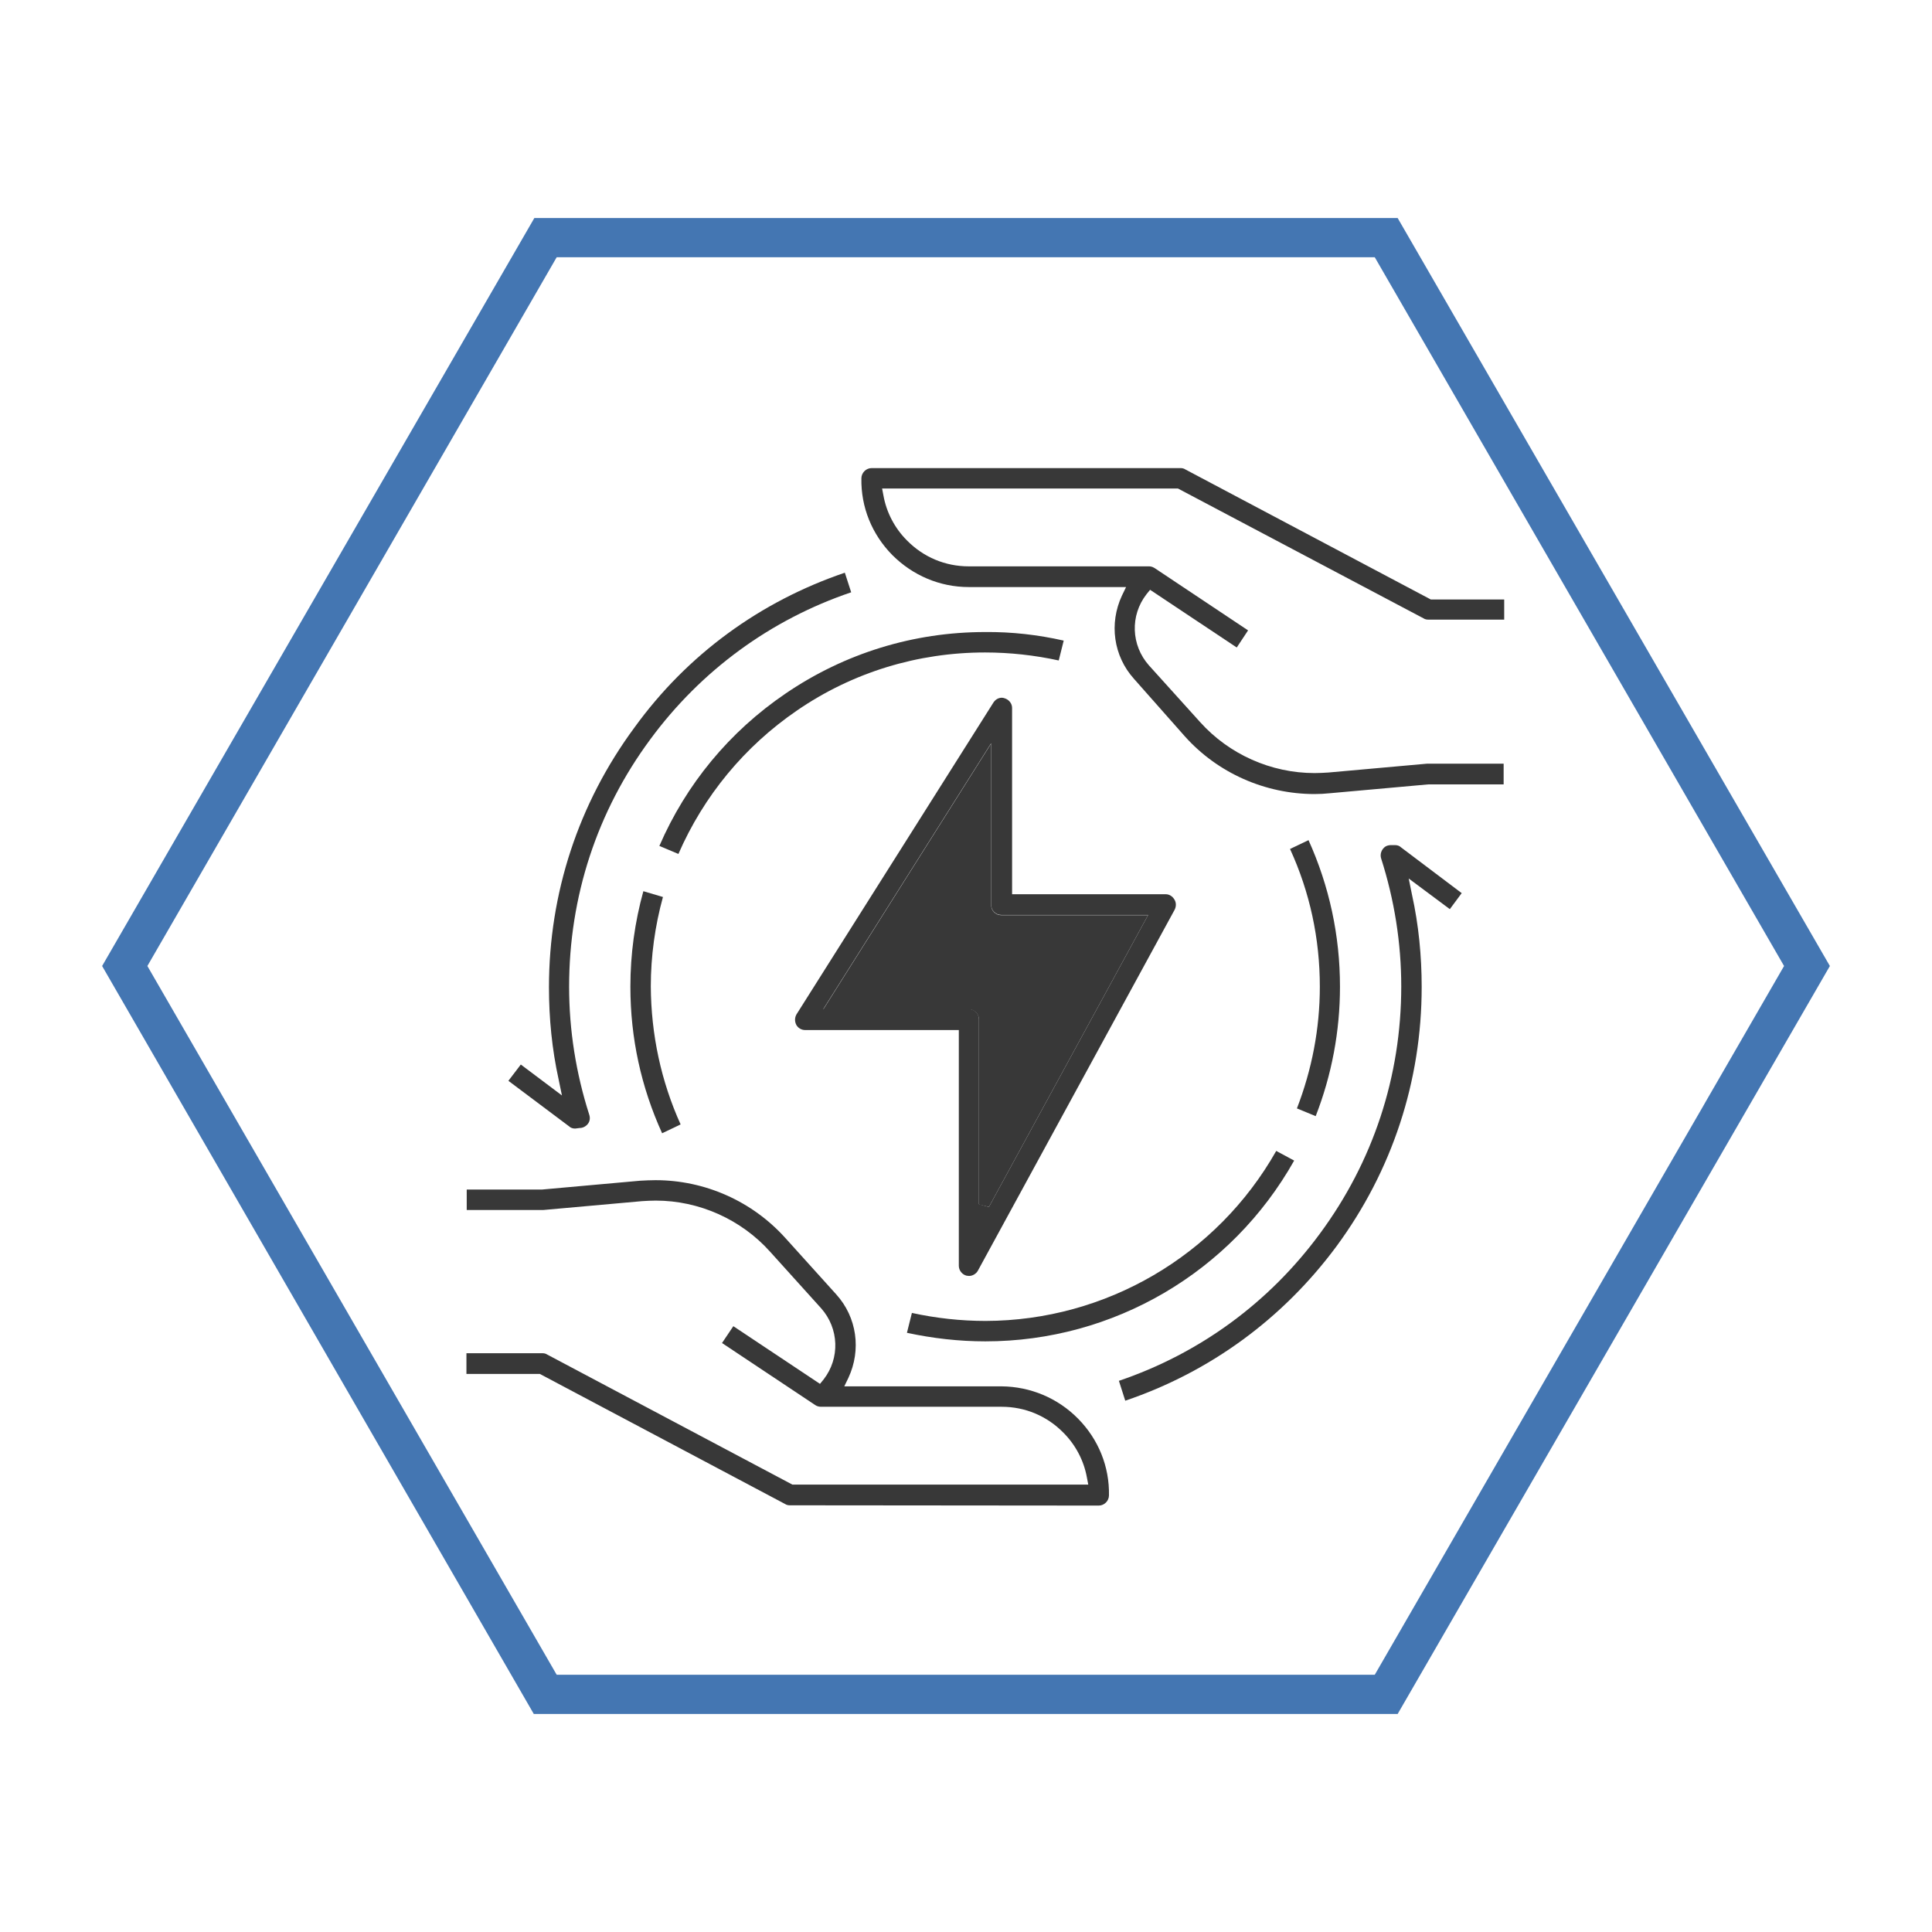 <?xml version="1.0" encoding="utf-8"?>
<!-- Generator: Adobe Illustrator 28.1.0, SVG Export Plug-In . SVG Version: 6.00 Build 0)  -->
<svg version="1.1" id="Layer_1" xmlns="http://www.w3.org/2000/svg" xmlns:xlink="http://www.w3.org/1999/xlink" x="0px" y="0px"
	 viewBox="0 0 700 700" style="enable-background:new 0 0 700 700;" xml:space="preserve">
<style type="text/css">
	.st0{display:none;fill-rule:evenodd;clip-rule:evenodd;fill:#383838;}
	.st1{fill:#4476B2;}
	.st2{fill:#383838;}
</style>
<path class="st0" d="M942.9,479c-10.9,0-20.5-8.2-26.7-15.1L753.8,270.1c-4.4-6.8-4.2-14.9,0.5-23.9c8.3-15.8,27.7-28.7,43.3-28.7
	c5.4,0,9.9,1.6,13.5,4.8L938,369.1l343-407.2c1.8-1.8,4.4-3.8,7.4-3.8c2.5,0,5.1,1.4,6.2,3.5c1.1,2,0.6,4.6-1.4,7.7L970.8,461.8
	C964.5,469.8,954.6,479,942.9,479z"/>
<g>
	<g id="XMLID_00000142872393815403481190000006359360001422242234_">
		<g>
			<path class="st1" d="M506.4,79L663,350L506.4,621h-313L37,350L193.6,79H506.4z M646.4,350L498.1,93.2H201.7L53.4,350l148.3,256.8
				h296.4L646.4,350z"/>
		</g>
	</g>
</g>
<g>
	<g id="XMLID_00000130608974579001243160000004798903350939144847_">
		<g>
			<path class="st2" d="M416,331.5l-57.7,105.8l-3.6-0.9v-67c0-2-1.6-3.7-3.7-3.7h-52.7l60.8-96.3v58.5c0,2,1.6,3.7,3.7,3.7H416z"/>
			<path class="st2" d="M545,217.1v7.4h-27.5c-0.6,0-1.2-0.1-1.8-0.5L426.8,177H319.6l0.5,2.6c1.1,6.1,4.1,11.8,8.5,16.2
				c6,6.1,13.9,9.4,22.4,9.4h65.3c0.7,0,1.3,0.2,1.8,0.5l0.2,0.1l33.9,22.6l-4.1,6.2l-31.4-20.9l-1.3,1.6c-6,7.7-5.6,18.5,0.9,25.8
				l18.5,20.5c10.5,11.7,25.7,18.5,41.5,18.5c1.7,0,3.3-0.1,5-0.2l35.7-3.2c0.1,0,0.2,0,0.3,0h27.5v7.5h-27.3l-35.6,3.2
				c-1.9,0.2-3.8,0.3-5.6,0.3c-17.9,0-35.1-7.6-47-20.9L410.9,246c-7.5-8.3-9.1-20.1-4.4-30.2l1.5-3.1h-57
				c-10.5,0-20.3-4.2-27.7-11.6c-7.4-7.5-11.4-17.4-11.2-27.8c0-2,1.7-3.7,3.7-3.7h111.9c0.6,0,1.2,0.1,1.8,0.5l88.9,47.1H545z"/>
			<path class="st2" d="M529.6,323.6l-4.3,5.8l-14.9-11.1l1.2,5.9c2.4,10.9,3.5,22.1,3.5,33.4c0,34.1-10.7,66.6-30.9,94
				c-19.4,26.2-45.8,45.5-76.5,55.9l-2.3-7.2c29.2-9.9,54.4-28.3,72.8-53.3c19.3-26.1,29.5-57,29.5-89.6c0-15.8-2.5-31.4-7.3-46.4
				c-0.5-1.6,0.2-3.4,1.6-4.3c0.5-0.3,1.2-0.5,2-0.5h1.4c0.8,0,1.6,0.2,2.2,0.8L529.6,323.6z"/>
			<path class="st2" d="M485.5,357.5c0,16.2-3,32-8.8,46.9l-6.8-2.8c5.4-14,8.3-28.8,8.3-44.1c0-17.4-3.6-34.2-10.8-49.9l6.7-3.2
				C481.6,321,485.5,338.9,485.5,357.5z"/>
			<path class="st2" d="M462.4,417l6.5,3.5C446.1,461,403.4,486,357,486c-9.6,0-19.1-1.1-28.4-3.1l1.8-7.2
				c8.7,1.9,17.7,2.9,26.7,2.9C400.6,478.5,440.9,455,462.4,417z"/>
			<path class="st2" d="M425.5,325.9c0.7,1.1,0.7,2.5,0.1,3.7l-71.3,130.8c-0.6,1.1-1.9,1.9-3.2,1.9c-0.3,0-0.6-0.1-0.9-0.1
				c-1.6-0.4-2.8-1.9-2.8-3.6v-85.4h-55.7c-1.4,0-2.6-0.8-3.2-1.9c-0.6-1.2-0.6-2.6,0.1-3.8l71.3-112.9c0.7-1.1,1.8-1.8,3.1-1.8
				c0.4,0,0.7,0.1,1,0.2c1.6,0.5,2.7,1.9,2.7,3.5V324h55.7C423.6,324,424.8,324.7,425.5,325.9z M358.3,437.3L416,331.5h-53.2
				c-2.1,0-3.7-1.7-3.7-3.7v-58.5l-60.8,96.3H351c2.1,0,3.7,1.7,3.7,3.7v67L358.3,437.3z"/>
			<path class="st2" d="M390.6,514c7.4,7.5,11.4,17.4,11.2,27.8c0,2-1.7,3.7-3.7,3.7l-111.9-0.1c-0.6,0-1.2-0.1-1.8-0.5l-88.8-47.1
				H169v-7.5h27.5c0.6,0,1.2,0.1,1.8,0.5l88.8,47.1h107.2l-0.5-2.6c-1.1-6.1-4.1-11.8-8.5-16.2c-6-6.1-13.9-9.4-22.4-9.4h-65.4
				c-0.8,0-1.5-0.2-2.1-0.6l-33.8-22.5l4.1-6.1l31.4,20.9l1.3-1.6c6-7.7,5.6-18.5-0.9-25.8l-18.5-20.5
				c-10.5-11.7-25.7-18.5-41.4-18.5c-1.7,0-3.3,0.1-5,0.2l-35.7,3.2c-0.1,0-0.2,0-0.3,0h-27.5V431h27.2l35.6-3.2
				c1.8-0.1,3.8-0.2,5.6-0.2c17.9,0,35,7.6,47,20.9l18.5,20.5c7.5,8.3,9.1,20.1,4.4,30.2l-1.5,3.1h57
				C373.3,502.4,383.2,506.5,390.6,514z"/>
			<path class="st2" d="M385.4,232.1l-1.8,7.2c-8.7-1.9-17.7-2.9-26.7-2.9c-24.4,0-48,7.2-68.1,21c-19,13-33.8,30.9-43,52l-6.9-2.9
				c9.7-22.4,25.4-41.4,45.7-55.2c21.4-14.6,46.4-22.3,72.3-22.3C366.6,228.9,376.1,230,385.4,232.1z"/>
			<path class="st2" d="M306.1,207.5l2.3,7.1c-29.2,9.9-54.4,28.3-72.8,53.3c-19.3,26.1-29.4,57-29.4,89.6c0,15.8,2.5,31.4,7.3,46.4
				c0.4,1.2,0.2,2.4-0.5,3.3c-0.7,0.9-1.8,1.5-3,1.5l-1.6,0.2c-0.8,0-1.6-0.2-2.2-0.8l-22-16.5l4.5-5.9l14.9,11.2l-1.2-5.8
				c-2.4-10.9-3.5-22.1-3.5-33.4c0-34.1,10.7-66.6,30.9-94C249,237.1,275.5,217.9,306.1,207.5z"/>
			<path class="st2" d="M246.6,407.4l-6.7,3.2c-7.6-16.7-11.5-34.5-11.5-53.1c0-11.8,1.6-23.4,4.7-34.6l7.1,2.1
				c-2.9,10.5-4.4,21.5-4.4,32.4C235.9,374.8,239.5,391.7,246.6,407.4z"/>
		</g>
		<g>
		</g>
	</g>
</g>
</svg>
